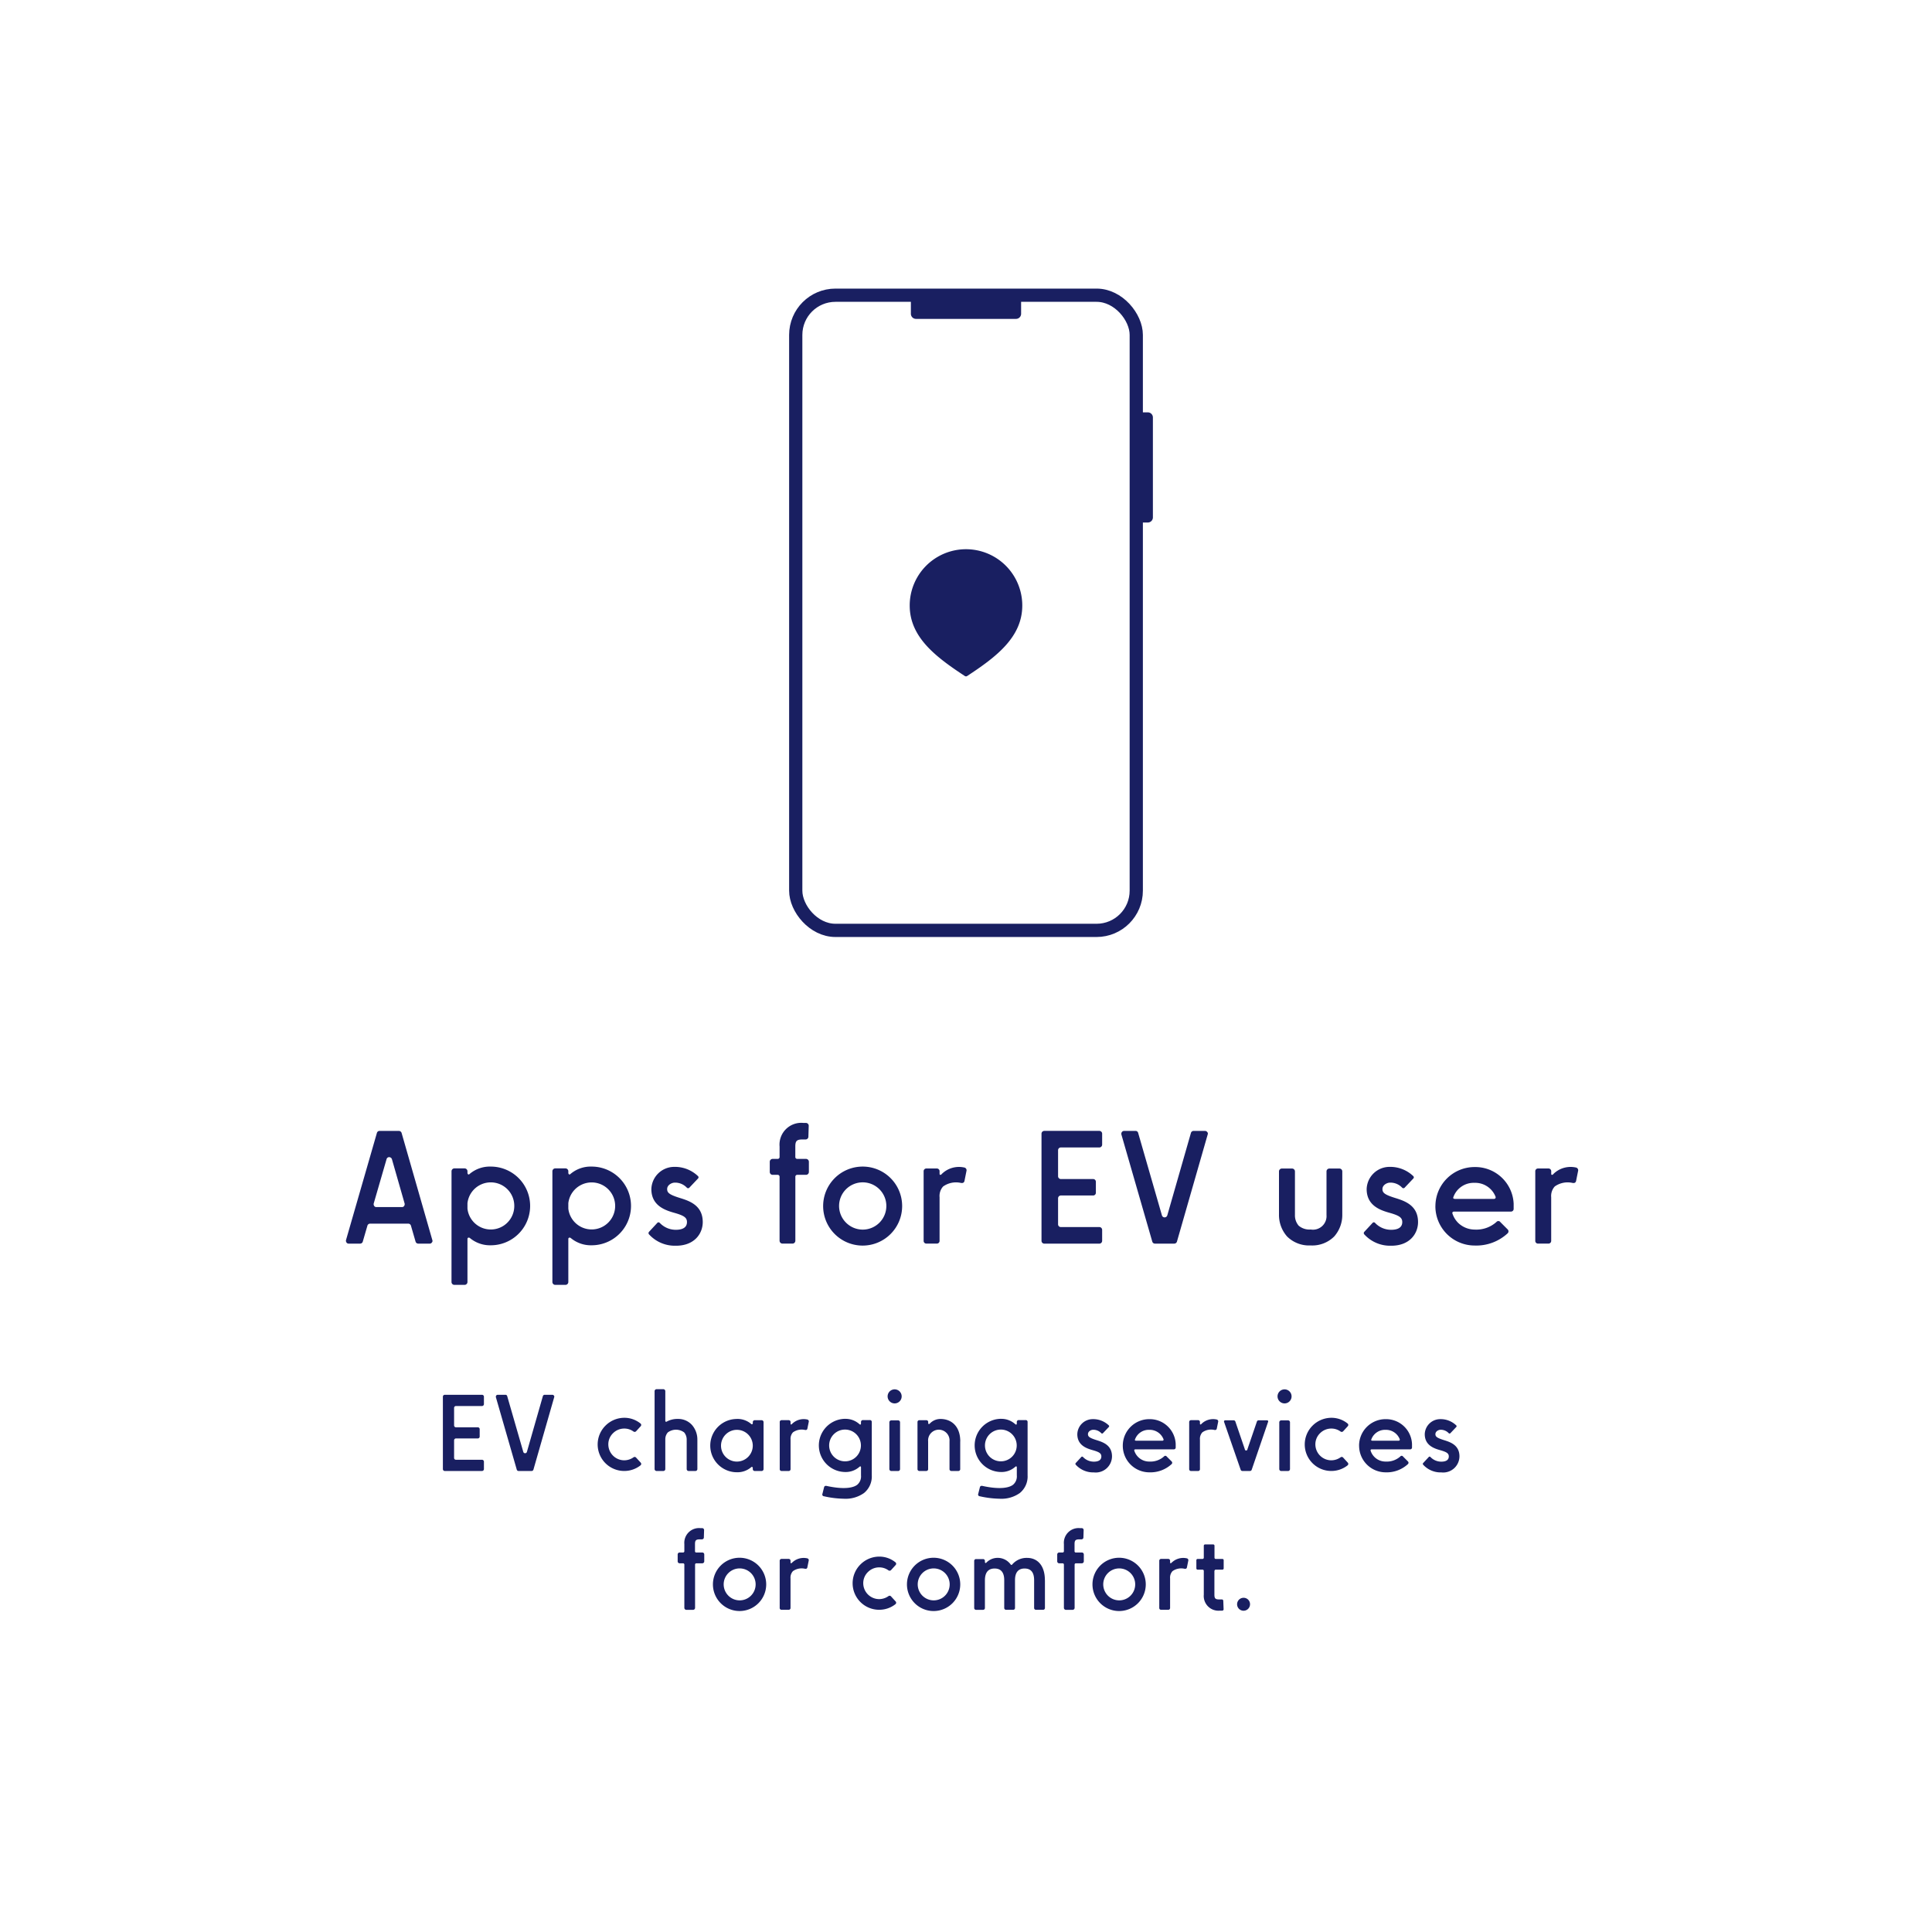 <svg xmlns="http://www.w3.org/2000/svg" width="292" height="292" viewBox="0 0 292 292">
  <g id="deco02" transform="translate(-11.922 -324.258)">
    <g id="Group_8" data-name="Group 8">
      <path id="Path_68" data-name="Path 68" d="M76.877,512.217H75.124a.418.418,0,0,1-.39-.292l-.706-2.434a.417.417,0,0,0-.389-.292H67.844a.417.417,0,0,0-.388.292l-.707,2.434a.416.416,0,0,1-.389.292H64.632a.367.367,0,0,1-.341-.17.458.458,0,0,1-.073-.366l4.673-16.208a.417.417,0,0,1,.39-.292H72.2a.447.447,0,0,1,.414.292l4.65,16.208a.33.33,0,0,1-.073.366.353.353,0,0,1-.316.17m-8.472-6.06a.484.484,0,0,0,.072.365.371.371,0,0,0,.342.171h3.846a.372.372,0,0,0,.342-.171.484.484,0,0,0,.072-.365l-1.924-6.717a.447.447,0,0,0-.413-.292.4.4,0,0,0-.39.292Z" fill="#191f61"/>
      <path id="Path_69" data-name="Path 69" d="M80.165,501.284a.436.436,0,0,1,.438-.438h1.532a.436.436,0,0,1,.438.438v.243c0,.194.171.315.292.191a4.718,4.718,0,0,1,3.234-1.144,5.947,5.947,0,0,1,0,11.894,4.74,4.74,0,0,1-3.161-1.1c-.171-.123-.365-.049-.365.146v6.5a.436.436,0,0,1-.438.439H80.6a.436.436,0,0,1-.438-.439Zm9.485,5.237a3.55,3.55,0,0,0-7.077-.415v.83a3.55,3.55,0,0,0,7.077-.415" fill="#191f61"/>
      <path id="Path_70" data-name="Path 70" d="M95.41,501.284a.437.437,0,0,1,.438-.438H97.38a.435.435,0,0,1,.438.438v.243c0,.194.171.315.293.191a4.716,4.716,0,0,1,3.234-1.144,5.947,5.947,0,0,1,0,11.894,4.743,4.743,0,0,1-3.162-1.1c-.17-.123-.365-.049-.365.146v6.5a.436.436,0,0,1-.438.439H95.848a.437.437,0,0,1-.438-.439Zm9.486,5.237a3.551,3.551,0,0,0-7.078-.415v.83a3.551,3.551,0,0,0,7.078-.415" fill="#191f61"/>
      <path id="Path_71" data-name="Path 71" d="M110.027,510.42l1.218-1.313c.121-.146.267-.146.415,0a3.325,3.325,0,0,0,2.409,1.021c.8,0,1.68-.219,1.68-1.167,0-.657-.414-.973-1.875-1.387-1.388-.388-3.506-1.07-3.506-3.6a3.46,3.46,0,0,1,3.457-3.356,5.037,5.037,0,0,1,3.579,1.386.253.253,0,0,1,0,.39l-1.267,1.337a.262.262,0,0,1-.413.024,2.42,2.42,0,0,0-1.875-.754c-.438.024-1.094.365-1.094.973,0,.535.291.827,1.825,1.313,1.412.438,3.554,1.07,3.554,3.673,0,1.751-1.266,3.575-4.042,3.575H114a5.262,5.262,0,0,1-3.969-1.7.279.279,0,0,1,0-.413" fill="#191f61"/>
      <path id="Path_72" data-name="Path 72" d="M132.423,499.413h1.314a.435.435,0,0,1,.438.437v1.534a.435.435,0,0,1-.438.437h-1.314a.282.282,0,0,0-.292.292v9.663a.436.436,0,0,1-.438.439h-1.509a.438.438,0,0,1-.439-.439v-9.663a.281.281,0,0,0-.292-.292H128.7a.435.435,0,0,1-.437-.437V499.85a.435.435,0,0,1,.437-.437h.755a.28.28,0,0,0,.292-.291v-1.578a3.291,3.291,0,0,1,3.6-3.568h.365a.429.429,0,0,1,.439.461l-.049,1.6a.421.421,0,0,1-.439.436h-.438c-.876,0-1.1.219-1.1,1.069v1.578a.281.281,0,0,0,.292.291" fill="#191f61"/>
      <path id="Path_73" data-name="Path 73" d="M148.271,506.544a5.97,5.97,0,1,1-5.971-5.97,5.96,5.96,0,0,1,5.971,5.97M142.3,510.1a3.572,3.572,0,1,0-3.561-3.56,3.585,3.585,0,0,0,3.561,3.56" fill="#191f61"/>
      <path id="Path_74" data-name="Path 74" d="M154.267,501.685a3.7,3.7,0,0,1,3.383-.973.422.422,0,0,1,.341.535l-.292,1.459c-.049.291-.244.389-.536.34a3.359,3.359,0,0,0-2.7.535,2.144,2.144,0,0,0-.535,1.629v6.566a.409.409,0,0,1-.438.437h-1.533a.409.409,0,0,1-.438-.437V501.3a.409.409,0,0,1,.438-.437h1.533a.409.409,0,0,1,.438.437v.366c0,.194.17.218.341.024" fill="#191f61"/>
      <path id="Path_75" data-name="Path 75" d="M178.085,512.221h-8.338a.426.426,0,0,1-.413-.414V495.593a.426.426,0,0,1,.413-.414h8.338a.427.427,0,0,1,.414.414v1.655a.432.432,0,0,1-.414.438h-5.834a.41.41,0,0,0-.413.414v3.943a.426.426,0,0,0,.413.414h4.887a.41.41,0,0,1,.413.414v1.658a.411.411,0,0,1-.413.414h-4.887a.426.426,0,0,0-.413.414V509.3a.409.409,0,0,0,.413.413h5.834a.427.427,0,0,1,.414.414v1.68a.427.427,0,0,1-.414.414" fill="#191f61"/>
      <path id="Path_76" data-name="Path 76" d="M189.391,512.217H186.47a.415.415,0,0,1-.39-.292l-4.674-16.207a.476.476,0,0,1,.074-.365.422.422,0,0,1,.34-.171h1.728a.394.394,0,0,1,.39.292l3.6,12.484a.417.417,0,0,0,.391.292.423.423,0,0,0,.413-.292l3.579-12.484a.425.425,0,0,1,.414-.292h1.729a.417.417,0,0,1,.316.171.337.337,0,0,1,.072.365L189.8,511.925a.425.425,0,0,1-.414.292" fill="#191f61"/>
      <path id="Path_77" data-name="Path 77" d="M210.021,512.49a4.7,4.7,0,0,1-3.578-1.361,4.913,4.913,0,0,1-1.217-3.331v-6.492a.436.436,0,0,1,.438-.437H207.2a.436.436,0,0,1,.438.437v6.589a2.391,2.391,0,0,0,.559,1.605,2.5,2.5,0,0,0,1.826.583,2.051,2.051,0,0,0,2.385-2.188v-6.589a.436.436,0,0,1,.439-.437h1.508a.436.436,0,0,1,.439.437V507.8a4.913,4.913,0,0,1-1.217,3.331,4.681,4.681,0,0,1-3.554,1.361" fill="#191f61"/>
      <path id="Path_78" data-name="Path 78" d="M218.136,510.42l1.217-1.313a.25.25,0,0,1,.414,0,3.331,3.331,0,0,0,2.41,1.021c.8,0,1.681-.219,1.681-1.167,0-.657-.414-.973-1.875-1.387-1.388-.388-3.506-1.07-3.506-3.6a3.461,3.461,0,0,1,3.458-3.356,5.038,5.038,0,0,1,3.578,1.386.253.253,0,0,1,0,.39l-1.266,1.337a.264.264,0,0,1-.414.024,2.42,2.42,0,0,0-1.875-.754c-.437.024-1.095.365-1.095.973,0,.535.293.827,1.826,1.313,1.412.438,3.554,1.07,3.554,3.673,0,1.751-1.265,3.575-4.041,3.575h-.1a5.266,5.266,0,0,1-3.969-1.7.28.28,0,0,1,0-.413" fill="#191f61"/>
      <path id="Path_79" data-name="Path 79" d="M228.868,506.551a5.919,5.919,0,0,1,5.914-5.907,5.8,5.8,0,0,1,5.912,5.543v.751a.408.408,0,0,1-.437.437h-8.566c-.194,0-.316.121-.243.315a3.58,3.58,0,0,0,.852,1.383,3.617,3.617,0,0,0,2.5,1.021,4.546,4.546,0,0,0,3.286-1.143.376.376,0,0,1,.608.024l1.071,1.072a.415.415,0,0,1,0,.632,6.974,6.974,0,0,1-4.965,1.826,5.942,5.942,0,0,1-5.937-5.954m5.914-3.521a3.257,3.257,0,0,0-3.213,2.212c-.049.146.1.219.293.219h5.84c.194,0,.316-.121.268-.316a3.3,3.3,0,0,0-3.188-2.115" fill="#191f61"/>
      <path id="Path_80" data-name="Path 80" d="M246.706,501.685a3.7,3.7,0,0,1,3.384-.973.422.422,0,0,1,.341.535l-.293,1.459c-.048.291-.243.389-.536.34a3.358,3.358,0,0,0-2.7.535,2.14,2.14,0,0,0-.535,1.629v6.566a.409.409,0,0,1-.438.437H244.4a.409.409,0,0,1-.438-.437V501.3a.409.409,0,0,1,.438-.437h1.533a.409.409,0,0,1,.438.437v.366c0,.194.17.218.34.024" fill="#191f61"/>
      <path id="Path_81" data-name="Path 81" d="M84.782,546.583H79.139a.289.289,0,0,1-.28-.279V535.345a.288.288,0,0,1,.28-.28h5.643a.288.288,0,0,1,.28.28v1.118a.293.293,0,0,1-.28.3H80.833a.277.277,0,0,0-.28.279V539.7a.288.288,0,0,0,.28.28h3.308a.278.278,0,0,1,.28.28v1.12a.278.278,0,0,1-.28.28H80.833a.289.289,0,0,0-.28.279v2.665a.278.278,0,0,0,.28.281h3.949a.289.289,0,0,1,.28.279V546.3a.289.289,0,0,1-.28.279" fill="#191f61"/>
      <path id="Path_82" data-name="Path 82" d="M92.263,546.581H90.289a.28.28,0,0,1-.262-.2l-3.158-10.955a.325.325,0,0,1,.05-.247.287.287,0,0,1,.231-.116h1.166a.266.266,0,0,1,.263.2l2.434,8.437a.281.281,0,0,0,.263.2.287.287,0,0,0,.28-.2l2.416-8.437a.287.287,0,0,1,.279-.2h1.168a.283.283,0,0,1,.214.116.232.232,0,0,1,.05.247l-3.141,10.955a.286.286,0,0,1-.279.2" fill="#191f61"/>
      <path id="Path_83" data-name="Path 83" d="M106.265,546.578a4.009,4.009,0,0,1-2.828-6.854,4.041,4.041,0,0,1,2.828-1.183,3.871,3.871,0,0,1,2.451.854.28.28,0,0,1,.033.428l-.691.756a.3.3,0,0,1-.395.033,2.354,2.354,0,0,0-1.4-.444,2.392,2.392,0,0,0-1.693.707,2.33,2.33,0,0,0-.707,1.692,2.414,2.414,0,0,0,2.4,2.4,2.463,2.463,0,0,0,1.4-.445.283.283,0,0,1,.395.034l.691.755a.28.28,0,0,1-.033.428,3.951,3.951,0,0,1-2.451.838" fill="#191f61"/>
      <path id="Path_84" data-name="Path 84" d="M117.322,541.889v4.393a.294.294,0,0,1-.295.3h-1.02a.293.293,0,0,1-.3-.3v-4.459a1.674,1.674,0,0,0-.379-1.07,2.065,2.065,0,0,0-2.473,0,1.559,1.559,0,0,0-.38,1.021v4.508a.294.294,0,0,1-.3.3h-1.019a.3.3,0,0,1-.3-.3V534.519a.3.3,0,0,1,.3-.3h1.019a.3.3,0,0,1,.3.3v4.491a.131.131,0,0,0,.2.115,3.359,3.359,0,0,1,1.715-.411,2.793,2.793,0,0,1,2.124.921,3.337,3.337,0,0,1,.806,2.254" fill="#191f61"/>
      <path id="Path_85" data-name="Path 85" d="M123.3,538.714a3.175,3.175,0,0,1,2.153.757.14.14,0,0,0,.246-.1V539.2a.294.294,0,0,1,.295-.295h1.037a.294.294,0,0,1,.295.295v7.089a.294.294,0,0,1-.295.295H125.99a.294.294,0,0,1-.295-.295v-.18a.138.138,0,0,0-.246-.093,3.18,3.18,0,0,1-2.153.757,4.027,4.027,0,0,1,0-8.054m2.4,4.035a2.4,2.4,0,1,0-2.4,2.406,2.409,2.409,0,0,0,2.4-2.406" fill="#191f61"/>
      <path id="Path_86" data-name="Path 86" d="M131.638,539.458a2.5,2.5,0,0,1,2.287-.658.286.286,0,0,1,.23.362l-.2.987c-.032.2-.165.263-.362.231a2.265,2.265,0,0,0-1.826.361,1.448,1.448,0,0,0-.361,1.1v4.442a.277.277,0,0,1-.3.3h-1.036a.276.276,0,0,1-.3-.3V539.2a.277.277,0,0,1,.3-.3h1.036a.277.277,0,0,1,.3.3v.246c0,.132.115.149.23.017" fill="#191f61"/>
      <path id="Path_87" data-name="Path 87" d="M139.636,538.7a3.128,3.128,0,0,1,2.184.807c.132.115.23.066.23-.1v-.226a.289.289,0,0,1,.312-.295h1.02a.277.277,0,0,1,.3.295v8.064a3.219,3.219,0,0,1-1.184,2.672,4.794,4.794,0,0,1-3.057.856,14.7,14.7,0,0,1-2.991-.372.261.261,0,0,1-.229-.36l.246-.98c.049-.2.164-.247.361-.228,2.991.657,4.223.18,4.666-.18a1.654,1.654,0,0,0,.559-1.408v-1.2c0-.164-.1-.214-.23-.1a3.118,3.118,0,0,1-2.184.79,4.02,4.02,0,0,1,0-8.039m2.4,4.02a2.4,2.4,0,1,0-2.4,2.406,2.394,2.394,0,0,0,2.4-2.406" fill="#191f61"/>
      <path id="Path_88" data-name="Path 88" d="M146.075,535.314a1.062,1.062,0,1,1,1.053,1.053,1.064,1.064,0,0,1-1.053-1.053m.264,3.915v7.057a.3.3,0,0,0,.3.3h1.02a.294.294,0,0,0,.295-.3v-7.057a.294.294,0,0,0-.295-.3h-1.02a.294.294,0,0,0-.3.3" fill="#191f61"/>
      <path id="Path_89" data-name="Path 89" d="M157.048,542.1v4.179a.277.277,0,0,1-.3.3h-1.019a.277.277,0,0,1-.3-.3V542.1a1.621,1.621,0,1,0-3.23,0v4.179a.277.277,0,0,1-.3.3H150.89a.277.277,0,0,1-.3-.3V539.2a.276.276,0,0,1,.3-.295h1.019a.275.275,0,0,1,.3.295v.131c0,.165.115.213.247.078a2.212,2.212,0,0,1,1.6-.691c1.614,0,3,1.053,3,3.389" fill="#191f61"/>
      <path id="Path_90" data-name="Path 90" d="M163.185,538.7a3.129,3.129,0,0,1,2.185.807c.131.115.23.066.23-.1v-.226a.288.288,0,0,1,.312-.295h1.02a.276.276,0,0,1,.3.295v8.064a3.216,3.216,0,0,1-1.184,2.672,4.791,4.791,0,0,1-3.056.856A14.683,14.683,0,0,1,160,550.4a.262.262,0,0,1-.23-.36l.246-.98c.05-.2.165-.247.362-.228,2.991.657,4.223.18,4.666-.18a1.656,1.656,0,0,0,.559-1.408v-1.2c0-.164-.1-.214-.23-.1a3.118,3.118,0,0,1-2.185.79,4.02,4.02,0,0,1,0-8.039m2.4,4.02a2.4,2.4,0,1,0-2.4,2.406,2.394,2.394,0,0,0,2.4-2.406" fill="#191f61"/>
      <path id="Path_91" data-name="Path 91" d="M174.516,545.368l.821-.887a.171.171,0,0,1,.281,0,2.251,2.251,0,0,0,1.627.69c.542,0,1.133-.148,1.133-.788,0-.445-.279-.659-1.265-.938-.937-.263-2.367-.723-2.367-2.431a2.337,2.337,0,0,1,2.333-2.269,3.4,3.4,0,0,1,2.416.936.171.171,0,0,1,0,.264l-.853.9a.177.177,0,0,1-.279.017,1.641,1.641,0,0,0-1.266-.51c-.3.017-.74.247-.74.659,0,.361.2.558,1.232.886.953.3,2.4.724,2.4,2.483a2.458,2.458,0,0,1-2.729,2.416H177.2a3.552,3.552,0,0,1-2.679-1.152.189.189,0,0,1,0-.279" fill="#191f61"/>
      <path id="Path_92" data-name="Path 92" d="M181.62,542.747a4,4,0,0,1,4-4,3.923,3.923,0,0,1,3.995,3.752v.512a.277.277,0,0,1-.3.3h-5.787c-.132,0-.215.083-.165.215a2.358,2.358,0,0,0,2.269,1.63,3.068,3.068,0,0,0,2.22-.774.254.254,0,0,1,.41.017l.725.725a.281.281,0,0,1,0,.427,4.718,4.718,0,0,1-3.355,1.234,4.014,4.014,0,0,1-4.012-4.036m4-2.388a2.2,2.2,0,0,0-2.17,1.495c-.033.1.065.149.2.149h3.946c.131,0,.214-.083.181-.214a2.231,2.231,0,0,0-2.154-1.43" fill="#191f61"/>
      <path id="Path_93" data-name="Path 93" d="M193.513,539.458a2.505,2.505,0,0,1,2.287-.658.286.286,0,0,1,.231.362l-.2.987c-.033.2-.165.263-.362.231a2.265,2.265,0,0,0-1.826.361,1.449,1.449,0,0,0-.362,1.1v4.442a.277.277,0,0,1-.295.3h-1.037a.276.276,0,0,1-.295-.3V539.2a.277.277,0,0,1,.295-.3h1.037a.277.277,0,0,1,.295.3v.246c0,.132.115.149.23.017" fill="#191f61"/>
      <path id="Path_94" data-name="Path 94" d="M203.583,539.15,201.1,546.4a.267.267,0,0,1-.262.18H199.7a.268.268,0,0,1-.263-.18l-2.514-7.247a.177.177,0,0,1,.164-.23h1.282a.268.268,0,0,1,.263.181l1.429,4.179a.2.2,0,0,0,.4,0l1.43-4.179a.267.267,0,0,1,.263-.181h1.282a.168.168,0,0,1,.148.23" fill="#191f61"/>
      <path id="Path_95" data-name="Path 95" d="M205.007,535.314a1.061,1.061,0,1,1,1.053,1.053,1.064,1.064,0,0,1-1.053-1.053m.263,3.915v7.057a.3.3,0,0,0,.3.3h1.02a.3.3,0,0,0,.3-.3v-7.057a.294.294,0,0,0-.3-.3h-1.02a.3.3,0,0,0-.3.3" fill="#191f61"/>
      <path id="Path_96" data-name="Path 96" d="M213.133,546.578a4.009,4.009,0,0,1-2.829-6.854,4.044,4.044,0,0,1,2.829-1.183,3.866,3.866,0,0,1,2.45.854.28.28,0,0,1,.033.428l-.69.756a.3.3,0,0,1-.4.033,2.349,2.349,0,0,0-1.4-.444,2.394,2.394,0,0,0-1.694.707,2.334,2.334,0,0,0-.707,1.692,2.414,2.414,0,0,0,2.4,2.4,2.457,2.457,0,0,0,1.4-.445.284.284,0,0,1,.4.034l.69.755a.28.28,0,0,1-.033.428,3.946,3.946,0,0,1-2.45.838" fill="#191f61"/>
      <path id="Path_97" data-name="Path 97" d="M217.331,542.747a4,4,0,0,1,4-4,3.923,3.923,0,0,1,4,3.752v.512a.277.277,0,0,1-.3.3h-5.787c-.132,0-.215.083-.165.215a2.358,2.358,0,0,0,2.269,1.63,3.068,3.068,0,0,0,2.22-.774.254.254,0,0,1,.41.017l.725.725a.281.281,0,0,1,0,.427,4.718,4.718,0,0,1-3.355,1.234,4.014,4.014,0,0,1-4.012-4.036m4-2.388a2.2,2.2,0,0,0-2.17,1.495c-.033.1.065.149.2.149H223.3c.131,0,.214-.083.181-.214a2.231,2.231,0,0,0-2.154-1.43" fill="#191f61"/>
      <path id="Path_98" data-name="Path 98" d="M227.029,545.368l.821-.887a.171.171,0,0,1,.281,0,2.247,2.247,0,0,0,1.627.69c.541,0,1.133-.148,1.133-.788,0-.445-.28-.659-1.265-.938-.937-.263-2.368-.723-2.368-2.431a2.338,2.338,0,0,1,2.334-2.269,3.4,3.4,0,0,1,2.416.936.172.172,0,0,1,0,.264l-.854.9a.178.178,0,0,1-.28.017,1.637,1.637,0,0,0-1.265-.51c-.3.017-.741.247-.741.659,0,.361.2.558,1.234.886.953.3,2.4.724,2.4,2.483a2.458,2.458,0,0,1-2.729,2.416h-.065a3.552,3.552,0,0,1-2.679-1.152.189.189,0,0,1,0-.279" fill="#191f61"/>
      <path id="Path_99" data-name="Path 99" d="M117.174,558.9h.889a.294.294,0,0,1,.3.3v1.035a.3.3,0,0,1-.3.3h-.889a.19.19,0,0,0-.2.2v6.531a.3.3,0,0,1-.3.3h-1.02a.3.3,0,0,1-.3-.3v-6.531a.19.19,0,0,0-.2-.2h-.51a.3.3,0,0,1-.3-.3V559.2a.3.3,0,0,1,.3-.3h.51a.19.19,0,0,0,.2-.2v-1.069a2.226,2.226,0,0,1,2.436-2.413h.246a.29.29,0,0,1,.3.312l-.033,1.083a.285.285,0,0,1-.3.3h-.3c-.593,0-.74.148-.74.723v1.069a.19.19,0,0,0,.2.2" fill="#191f61"/>
      <path id="Path_100" data-name="Path 100" d="M127.725,563.729a4.026,4.026,0,1,1-4.027-4.035,4.027,4.027,0,0,1,4.027,4.035m-4.027,2.406a2.415,2.415,0,1,0-2.4-2.406,2.42,2.42,0,0,0,2.4,2.406" fill="#191f61"/>
      <path id="Path_101" data-name="Path 101" d="M131.631,560.438a2.5,2.5,0,0,1,2.287-.658.284.284,0,0,1,.23.362l-.2.987c-.032.2-.164.263-.361.23a2.268,2.268,0,0,0-1.826.361,1.453,1.453,0,0,0-.361,1.1v4.442a.277.277,0,0,1-.3.3h-1.036a.276.276,0,0,1-.3-.3v-7.092a.276.276,0,0,1,.3-.3H131.1a.277.277,0,0,1,.3.3v.247c0,.131.115.149.229.017" fill="#191f61"/>
      <path id="Path_102" data-name="Path 102" d="M144.8,567.558a4.009,4.009,0,0,1-2.829-6.854,4.04,4.04,0,0,1,2.829-1.183,3.869,3.869,0,0,1,2.45.854.281.281,0,0,1,.032.428l-.689.756a.3.3,0,0,1-.4.033,2.354,2.354,0,0,0-1.4-.444,2.393,2.393,0,0,0-1.694.707,2.334,2.334,0,0,0-.707,1.692,2.414,2.414,0,0,0,2.4,2.4,2.462,2.462,0,0,0,1.4-.445.284.284,0,0,1,.4.034l.689.755a.281.281,0,0,1-.032.428,3.948,3.948,0,0,1-2.45.838" fill="#191f61"/>
      <path id="Path_103" data-name="Path 103" d="M157.052,563.729a4.027,4.027,0,1,1-4.027-4.035,4.027,4.027,0,0,1,4.027,4.035m-4.027,2.406a2.415,2.415,0,1,0-2.4-2.406,2.419,2.419,0,0,0,2.4,2.406" fill="#191f61"/>
      <path id="Path_104" data-name="Path 104" d="M169.853,563.082v4.179a.277.277,0,0,1-.3.3h-1.035a.277.277,0,0,1-.3-.3v-4.179c0-1.168-.475-1.761-1.443-1.761-.952,0-1.446.593-1.446,1.761v4.179a.276.276,0,0,1-.294.3H164a.277.277,0,0,1-.3-.3v-4.179c0-1.168-.495-1.761-1.451-1.761-.974,0-1.452.593-1.468,1.744v4.2a.277.277,0,0,1-.3.3h-1.02a.277.277,0,0,1-.3-.3V560.19a.276.276,0,0,1,.3-.295h1.02a.276.276,0,0,1,.3.294v.131c0,.165.115.231.23.1a2.377,2.377,0,0,1,1.617-.708,2.421,2.421,0,0,1,2.026.971c.082.115.181.131.247.033a2.86,2.86,0,0,1,2.265-1c1.511,0,2.679,1.1,2.679,3.373" fill="#191f61"/>
      <path id="Path_105" data-name="Path 105" d="M174.539,558.9h.889a.294.294,0,0,1,.3.3v1.035a.3.3,0,0,1-.3.3h-.889a.19.19,0,0,0-.2.2v6.531a.3.3,0,0,1-.3.3h-1.02a.3.3,0,0,1-.3-.3v-6.531a.19.19,0,0,0-.2-.2h-.51a.3.3,0,0,1-.3-.3V559.2a.3.3,0,0,1,.3-.3h.51a.19.19,0,0,0,.2-.2v-1.069a2.226,2.226,0,0,1,2.436-2.413h.246a.29.29,0,0,1,.3.312l-.033,1.083a.285.285,0,0,1-.3.3h-.3c-.593,0-.74.148-.74.723v1.069a.19.19,0,0,0,.2.2" fill="#191f61"/>
      <path id="Path_106" data-name="Path 106" d="M185.092,563.729a4.027,4.027,0,1,1-4.027-4.035,4.027,4.027,0,0,1,4.027,4.035m-4.027,2.406a2.415,2.415,0,1,0-2.4-2.406,2.419,2.419,0,0,0,2.4,2.406" fill="#191f61"/>
      <path id="Path_107" data-name="Path 107" d="M189,560.438a2.5,2.5,0,0,1,2.287-.658.285.285,0,0,1,.23.362l-.2.987c-.032.2-.165.263-.362.23a2.269,2.269,0,0,0-1.826.361,1.453,1.453,0,0,0-.361,1.1v4.442a.277.277,0,0,1-.3.3h-1.036a.276.276,0,0,1-.3-.3v-7.092a.276.276,0,0,1,.3-.3h1.036a.277.277,0,0,1,.3.3v.247c0,.131.115.149.23.017" fill="#191f61"/>
      <path id="Path_108" data-name="Path 108" d="M195.466,561.689v3.582c0,.575.148.724.74.724h.4a.212.212,0,0,1,.2.2l.05,1.28a.208.208,0,0,1-.215.214h-.346a2.224,2.224,0,0,1-2.433-2.414v-3.582a.19.19,0,0,0-.2-.2h-.723a.19.19,0,0,1-.2-.2v-1.218a.19.19,0,0,1,.2-.2h.723a.191.191,0,0,0,.2-.2v-1.793a.19.19,0,0,1,.2-.2h1.217a.19.19,0,0,1,.2.2v1.793a.19.19,0,0,0,.2.2h.988a.19.19,0,0,1,.2.2v1.218a.191.191,0,0,1-.2.2h-.988a.189.189,0,0,0-.2.2" fill="#191f61"/>
      <path id="Path_109" data-name="Path 109" d="M200.849,566.731a.977.977,0,1,1-.985-.984.965.965,0,0,1,.985.984" fill="#191f61"/>
      <path id="Path_110" data-name="Path 110" d="M185.4,403.23H183.39V386.581H185.4a.769.769,0,0,1,.769.769v15.112a.77.77,0,0,1-.769.768" fill="#191f61"/>
      <path id="Path_111" data-name="Path 111" d="M166.251,369.7V371.7a.773.773,0,0,1-.785.754h-15.09a.773.773,0,0,1-.784-.754V369.7Z" fill="#191f61"/>
      <path id="Path_112" data-name="Path 112" d="M157.921,426.483a.313.313,0,0,1-.176-.053c-4.39-2.881-8.331-5.864-8.331-10.657a8.507,8.507,0,1,1,17.014,0c0,4.793-3.941,7.776-8.331,10.657a.313.313,0,0,1-.176.053" fill="#191f61"/>
      <rect id="Rectangle_4" data-name="Rectangle 4" width="51.466" height="95.998" rx="6" transform="translate(132.189 368.876)" fill="none" stroke="#191f61" stroke-miterlimit="10" stroke-width="2"/>
    </g>
    <circle id="cricle_2" data-name="cricle 2" cx="145" cy="145" r="145" transform="translate(12.922 325.258)" fill="none" stroke="rgba(25,31,97,0)" stroke-miterlimit="10" stroke-width="2"/>
  </g>
</svg>
